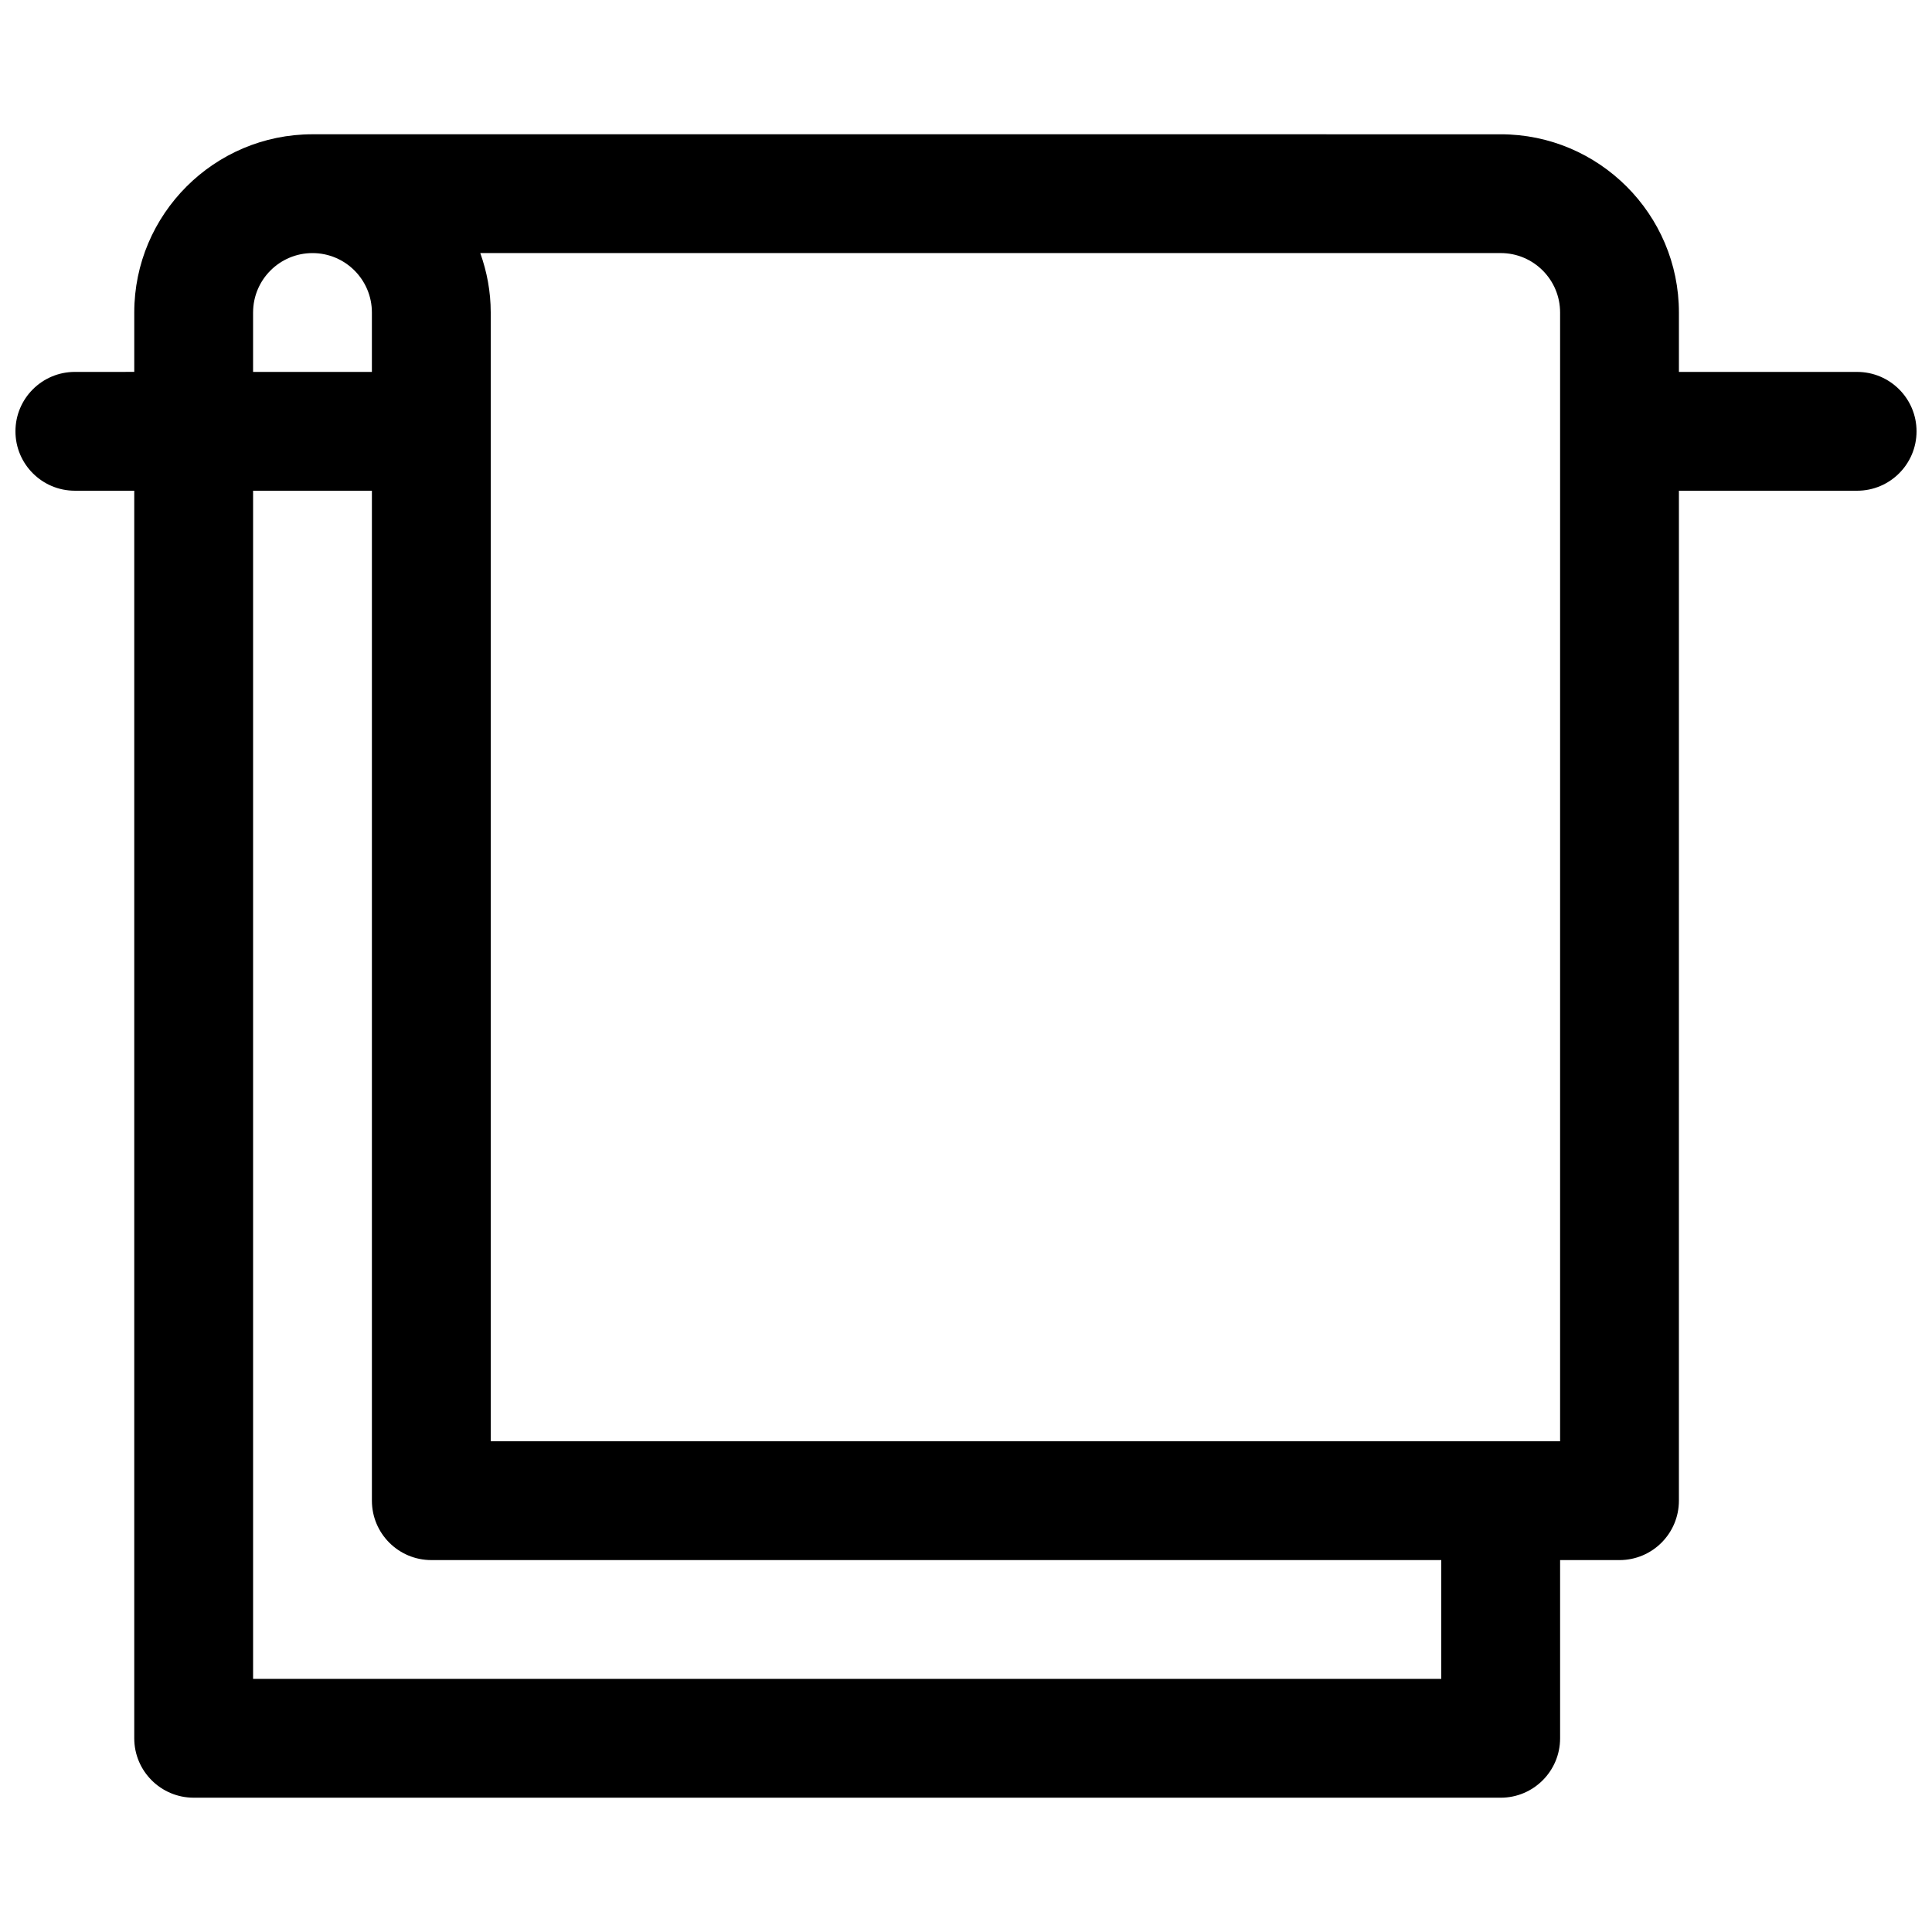 <?xml version="1.0" encoding="UTF-8"?>
<!-- Uploaded to: ICON Repo, www.svgrepo.com, Generator: ICON Repo Mixer Tools -->
<svg width="800px" height="800px" version="1.1" viewBox="144 144 512 512" xmlns="http://www.w3.org/2000/svg">
 <defs>
  <clipPath id="a">
   <path d="m148.09 179h503.81v442h-503.81z"/>
  </clipPath>
 </defs>
 <g clip-path="url(#a)">
  <path d="m636.16 242.56h-47.23v-15.742c0-26.039-21.191-47.23-47.23-47.23l-314.89-0.004c-26.039 0-47.23 21.191-47.23 47.23v15.742l-15.746 0.004c-8.691 0-15.742 7.055-15.742 15.742 0 8.691 7.055 15.742 15.742 15.742h15.742v330.62c0 8.691 7.055 15.742 15.742 15.742l346.38 0.004c8.691 0 15.742-7.055 15.742-15.742v-47.23h15.742c8.691 0 15.742-7.055 15.742-15.742l0.004-267.65h47.23c8.691 0 15.742-7.055 15.742-15.742 0-8.691-7.055-15.742-15.742-15.742zm-425.09-15.746c0-8.691 7.055-15.742 15.742-15.742 8.691 0 15.742 7.055 15.742 15.742v15.742h-31.488v-15.742zm314.88 362.11h-314.88v-314.88h31.488v267.65c0 8.691 7.055 15.742 15.742 15.742h267.65v31.488zm31.488-62.977h-283.39v-299.14c0-5.543-1.008-10.801-2.769-15.742h270.42c8.691 0 15.742 7.055 15.742 15.742v299.14z"/>
 </g>
</svg>